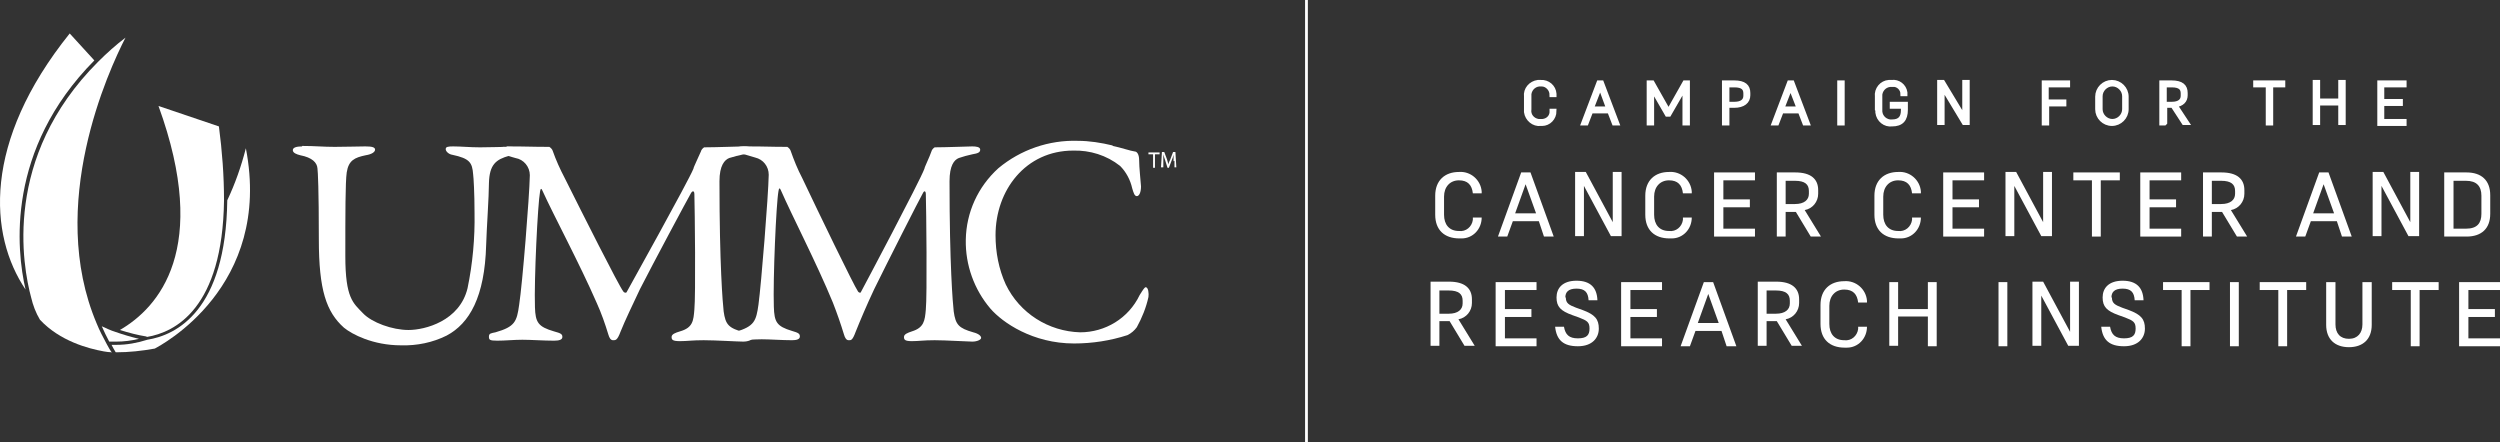 <?xml version="1.0" encoding="UTF-8"?>
<svg id="Layer_1" xmlns="http://www.w3.org/2000/svg" version="1.1" viewBox="0 0 537.9 95.2">
  <rect x="0" y="0" width="537.9" height="95.2" fill="#333333" stroke="none"/>
  <!-- Generator: Adobe Illustrator 29.1.0, SVG Export Plug-In . SVG Version: 2.1.0 Build 142)  -->
  <defs>
    <style>
      .st0 {
        stroke-linecap: square;
      }

      .st0, .st1, .st2, .st3 {
        fill: #fff;
      }

      .st0, .st1, .st3 {
        stroke: #fff;
      }

      .st0, .st3 {
        stroke-miterlimit: 2;
      }
    </style>
  </defs>
  <g id="UMMC_CCRI_typetreatment_horizontal">
    <g id="Group_9557">
      <g id="Group_9554">
        <path id="Path_3255" class="st2" d="M109.1,31.5c4.4,0,5.1.1,9.1.1.3.2.6.5.7.8.7,2,1.6,4,2.6,5.9,3.8,7.6,11.6,23.1,12.6,24.4.1.2.5.4.7.2.6-1.1,13.3-23.9,14.4-26.6,0-.3,1.1-2.5,1.6-3.7.1-.4.4-.7.7-.9,2.4,0,7.9-.2,8.5-.2.9,0,1.8.1,1.8.7s-.5.8-1.8,1c-1,.2-2.1.5-3.1.8-1,.4-2.1,1.6-2.1,5,0,18,.7,26.2.9,28,.4,2.9,1.1,3.6,4.4,4.5,1.2.3,1.8.8,1.8,1.2s-.9.8-2,.8-6-.3-8.5-.3-3.5.2-5.1.2-1.8-.3-1.8-.9.8-.9,1.8-1.2c2.8-.8,2.9-2.3,3.1-4.7.3-2.9.1-21.6,0-24.9,0-.5-.3-.8-.7-.2-.7,1.2-8.3,15.4-11,20.7-1.6,3.4-3.2,6.7-4.2,9.2-.7,1.9-1.1,1.8-1.6,1.8s-.8-.5-1-1.2c-.7-2.3-1.5-4.6-2.5-6.8-3.7-8.5-9.2-18.7-11.7-24.2-.2-.5-.4-.5-.5.2-.5,2.7-1.3,19-1.1,24.9.1,3.3.7,4.2,4.1,5.2,1.5.4,1.8.6,1.8,1.2s-.7.8-1.8.8c-2.2,0-5-.2-6.8-.2s-3.7.2-5.4.2-1.8-.2-1.8-.9.5-.7,1.4-.9c4.2-1.2,4.6-2.3,5.1-5.9.7-4.5,2.2-23.1,2.3-27.9,0-1.8-1.3-3.4-3.1-3.7-1.1-.3-2-.6-2.9-.8-.5-.1-1.1-.6-1.1-1,0-.6.5-.6,2-.6h0Z"/>
        <path id="Path_3256" class="st2" d="M160.7,31.5c4.2,0,4.9.1,8.7.1.3.2.6.5.7.8.7,2,1.5,4,2.5,5.9,3.6,7.6,11.1,23.1,12,24.4.1.2.5.4.6.2.6-1.1,12.7-23.9,13.7-26.6,0-.3,1.1-2.5,1.5-3.7.1-.4.4-.7.7-.9,2.3,0,7.6-.2,8.1-.2.8,0,1.7.1,1.7.7s-.5.8-1.7,1c-1,.2-2,.5-2.9.8-1,.4-2,1.6-2,5,0,18,.7,26.2.9,28,.4,2.9,1.1,3.6,4.2,4.5,1.2.3,1.7.8,1.7,1.2s-.9.8-1.9.8-5.7-.3-8.1-.3-3.4.2-4.9.2-1.7-.3-1.7-.9.8-.9,1.7-1.2c2.6-.8,2.8-2.3,3-4.7.3-2.9.1-21.6,0-24.9,0-.5-.3-.8-.6-.2-.7,1.2-7.9,15.4-10.5,20.7-1.6,3.4-3,6.7-4,9.2-.7,1.9-1,1.8-1.5,1.8s-.8-.5-1-1.2c-.7-2.3-1.5-4.6-2.4-6.9-3.5-8.5-8.8-18.7-11.2-24.2-.2-.5-.4-.5-.5.2-.5,2.7-1.2,19-1,24.9.1,3.3.6,4.2,3.9,5.2,1.4.4,1.7.6,1.7,1.2s-.7.8-1.7.8c-2.1,0-4.8-.2-6.5-.2s-3.6.2-5.2.2-1.7-.2-1.7-.9.5-.7,1.3-.9c4-1.2,4.4-2.3,4.9-5.9.6-4.5,2.1-23.1,2.2-27.9,0-1.8-1.2-3.3-2.9-3.7-1.1-.3-1.9-.6-2.8-.8-.5-.1-1-.6-1-1,0-.6.5-.6,1.9-.6h0Z"/>
        <path id="Path_3257" class="st2" d="M239.4,31.4c1.6.3,3.9,1.1,4.8,1.2.3,0,.9.4.9,1.9s.3,4.2.4,5.6c0,1.3-.4,2.1-.9,2.1s-.7-.7-1-1.7c-.4-1.8-1.3-3.5-2.6-4.8-2.9-2.3-6.5-3.4-10.1-3.3-10.2,0-16.7,8.5-16.7,18.2,0,3.7.7,7.3,2.2,10.6,3,6.2,9.2,10.1,16,10.3,5.4,0,10.4-3,12.8-8,.8-1.3,1.1-1.7,1.3-1.7.6,0,.7,1.4.6,2.1-.5,2.3-1.4,4.5-2.5,6.5-.5.7-1.2,1.3-2,1.7-3.7,1.2-7.6,1.8-11.5,1.8-8.9,0-15.4-4.5-18-7.5-3.5-4.1-5.4-9.4-5.3-14.8.1-5.9,2.6-11.4,7-15.4,4.8-4,10.9-6.1,17.1-5.9,2.5,0,5,.4,7.5,1h0Z"/>
        <path id="Path_3258" class="st2" d="M65,31.4c2.8,0,4.5.2,7,.2s5.1-.1,6.6-.1,2.1.2,2.1.7-.7,1-2,1.2c-2.4.5-3.7,1.1-4.1,3.7-.3,2.1-.3,8.9-.3,18s1.7,10.1,3.8,12.3c1.9,2,6.3,3.6,9.8,3.6s11-1.9,12.7-9c1.1-5.3,1.6-10.8,1.5-16.2,0-4.2-.2-7.6-.3-8.3-.2-2.5-.7-3.4-4.5-4.2-.7-.1-1.4-.7-1.4-1.2s.4-.6,1.6-.6c1.7,0,3.6.2,5.8.2s4.2-.1,6.1-.1,1.7.2,1.7.7-.5.8-1.5,1.2c-2.9.8-4.3,1.9-4.4,5.9,0,2.8-.5,9.9-.6,13.3-.3,11.2-3.6,16.9-8.5,19.5-3,1.5-6.4,2.2-9.8,2.1-6.1,0-10.6-2.4-12.3-3.8-3.8-3.4-5.4-8.1-5.4-19s-.2-14.5-.3-15.3c-.1-1.2-1.1-2.3-3.7-2.8-.8-.2-1.6-.5-1.6-1.1s.9-.8,2-.8h0Z"/>
      </g>
      <g id="Group_9555">
        <path id="Path_3259" class="st2" d="M248.1,33.2h-1v-.4h2.4v.4h-1v2.9h-.4v-2.9Z"/>
        <path id="Path_3260" class="st2" d="M252.5,34.7c0-.5,0-1,0-1.4h0c-.1.4-.2.8-.4,1.2l-.6,1.6h-.3l-.5-1.6c-.2-.5-.3-.9-.4-1.3h0c0,.4,0,1,0,1.4v1.4h-.5l.2-3.3h.5l.6,1.6c.1.4.2.8.3,1.1h0c0-.3.2-.7.4-1.1l.6-1.6h.5l.2,3.3h-.4v-1.4c0,0,0,0,0,0Z"/>
      </g>
      <g id="Group_9556">
        <path id="Path_3261" class="st2" d="M24.9,75.8c-.3-.5-.6-1-.9-1.6.3,0,.7,0,1,0,2.3,0,4.5-.4,6.7-1.1h0c6.3-1,16.9-6.3,17.2-30,1.7-3.6,3-7.3,4-11.2,5.8,29.9-18.5,42.5-19.6,43.1-2.8.5-5.5.8-8.3.8h0Z"/>
        <path id="Path_3262" class="st2" d="M31.5,72.4c-1.9-.3-3.8-.8-5.7-1.4,8.3-4.8,19.5-17.4,8.3-48.2l13,4.4c.7,5.3,1.1,10.6,1.1,15.9-.3,23.2-10.5,28.4-16.6,29.4Z"/>
        <path id="Path_3263" class="st2" d="M5.5,62.3C-2.4,50.6-3.8,30.6,15,7.2l5.3,5.8C1.3,32.2,3.5,53.7,5.5,62.3Z"/>
        <path id="Path_3264" class="st2" d="M25,73.5c-.5,0-1,0-1.5,0-.6-1.1-1.1-2.2-1.6-3.3.9.4,1.9.9,2.9,1.2,1.7.6,3.4,1.1,5.1,1.5-1.6.4-3.3.6-4.9.6h0Z"/>
        <path id="Path_3265" class="st2" d="M24.1,75.8c-.6,0-1.2-.1-1.8-.2-3.3-.6-9.4-2.2-13.7-6.8-.9-1.5-1.5-3.1-1.9-4.8-1.8-6.7-6.2-30.1,14.4-50.7,1.9-1.9,3.8-3.6,5.9-5.2-3.6,7-17,36-6.2,61.5.6,1.5,1.4,3,2.2,4.5.4.7.7,1.3,1.1,1.8h0Z"/>
      </g>
    </g>
    <g id="Group_9560">
      <g id="Group_9558">
        <path id="Path_3266" class="st1" d="M328.4,23.5v-2.7c-.2-1.6,1-2.9,2.5-3.1.2,0,.4,0,.6,0,1.5-.1,2.8,1,2.9,2.5,0,0,0,.1,0,.2h-.5c0-1.2-1-2.3-2.2-2.3,0,0,0,0-.1,0-1.3-.1-2.4.8-2.6,2.1,0,.2,0,.3,0,.5v2.8c-.2,1.3.7,2.4,2,2.6.2,0,.3,0,.5,0,1.2.1,2.3-.7,2.4-1.9,0-.1,0-.2,0-.3h.5c0,1.5-1.2,2.7-2.6,2.7-.1,0-.2,0-.3,0-1.5.2-2.9-1-3.1-2.5,0-.2,0-.4,0-.6h0Z"/>
        <path id="Path_3267" class="st3" d="M346.3,23.9h-4l-1,2.6h-.6l3.3-8.7h.6l3.3,8.7h-.6l-1-2.6ZM344.3,18.5l-1.9,4.9h3.7l-1.8-4.9Z"/>
        <path id="Path_3268" class="st0" d="M355.4,18.7v7.8h-.6v-8.7h.7l3.5,6.2,3.5-6.2h.6v8.7h-.6v-7.8l-3.4,5.9h-.4l-3.4-5.9h0Z"/>
        <path id="Path_3269" class="st3" d="M371.6,22.8v3.7h-.6v-8.7h2.1c2.2,0,3,.8,3,2.2v.5c0,1.3-1,2.2-3,2.2h-1.5,0ZM371.6,18.3v4.1h1.6c1.6,0,2.4-.7,2.4-1.8v-.5c0-1.1-.6-1.8-2.4-1.8h-1.6Z"/>
        <path id="Path_3270" class="st3" d="M387.3,23.9h-4l-1,2.6h-.6l3.3-8.7h.6l3.3,8.7h-.6l-1-2.6ZM385.3,18.5l-1.9,4.9h3.7l-1.9-4.9Z"/>
        <path id="Path_3271" class="st1" d="M395.8,17.8h.6v8.7h-.6v-8.7Z"/>
        <path id="Path_3272" class="st3" d="M403.9,23.5v-2.7c-.2-1.6,1-3,2.5-3.1.2,0,.4,0,.6,0,1.4-.2,2.7.8,2.9,2.2,0,0,0,.2,0,.3h-.5c0-1.1-1-2.1-2.1-2,0,0-.2,0-.2,0-1.3-.1-2.4.8-2.6,2.1,0,.2,0,.3,0,.5v2.8c-.1,1.3.8,2.4,2.1,2.6.2,0,.4,0,.5,0,1.8,0,2.4-1,2.4-2.5v-.8h-2.4v-.5h2.9v1.2c0,2.1-.9,3.1-2.9,3.1-1.5.2-2.9-.9-3.1-2.5,0-.2,0-.4,0-.6h0Z"/>
        <path id="Path_3273" class="st3" d="M417.9,18.6v7.8h-.6v-8.7h.7l4.7,7.8v-7.8h.6v8.7h-.7l-4.7-7.8h0Z"/>
        <path id="Path_3274" class="st1" d="M440.4,22.4v4.1h-.6v-8.7h5.1v.5h-4.6v3.6h3.8v.5h-3.8Z"/>
        <path id="Path_3275" class="st1" d="M451.3,23.5v-2.7c0-1.7,1.4-3.1,3.1-3.1s3.1,1.4,3.1,3.1h0v2.7c0,1.7-1.4,3.1-3.1,3.1s-3.1-1.4-3.1-3.1h0ZM451.9,20.7v2.8c0,1.4,1.2,2.6,2.6,2.6,1.4,0,2.6-1.2,2.6-2.6v-2.8c0-1.4-1.2-2.6-2.6-2.6-1.4,0-2.6,1.2-2.6,2.6Z"/>
        <path id="Path_3276" class="st1" d="M465.7,26.5h-.6v-8.7h2.1c2.2,0,3,.8,3,2.2v.5c0,1.1-.7,1.9-2.2,2.1l2.5,3.8h-.6l-2.4-3.7h-1.7v3.7ZM465.7,18.3v4.1h1.6c1.6,0,2.4-.7,2.4-1.8v-.5c0-1.1-.6-1.8-2.4-1.8h-1.6,0Z"/>
        <path id="Path_3277" class="st1" d="M488.6,18.3v8.2h-.6v-8.2h-2.7v-.5h5.9v.5h-2.7Z"/>
        <path id="Path_3278" class="st1" d="M503.6,22.2h-4.9v4.2h-.6v-8.7h.6v4h4.9v-4h.6v8.7h-.6v-4.2Z"/>
        <path id="Path_3279" class="st1" d="M512,17.8h5.3v.5h-4.8v3.5h4v.5h-4v3.8h4.8v.5h-5.3v-8.7h0Z"/>
      </g>
      <g id="Group_9559">
        <path id="Path_3280" class="st2" d="M308.8,46v-3.9c0-3.3,2.1-5.1,5.1-5.1,2.5-.2,4.7,1.7,4.9,4.2,0,.1,0,.2,0,.4h-1.9c-.2-1.8-1.1-2.8-3-2.8s-3.2,1.4-3.2,3.5v3.9c0,2.1,1.1,3.5,3.2,3.5,1.5.2,2.8-.9,3-2.4,0-.2,0-.3,0-.5h1.9c0,2.5-1.9,4.5-4.3,4.5-.2,0-.3,0-.5,0-3.2,0-5.2-1.8-5.2-5.1h0Z"/>
        <path id="Path_3281" class="st2" d="M331.1,47.6h-5.6l-1.2,3.3h-2l5-13.8h2l5,13.8h-2.1l-1.1-3.3ZM328.3,39.5l-2.3,6.4h4.5l-2.3-6.4h0Z"/>
        <path id="Path_3282" class="st2" d="M340.8,40v10.8h-1.9v-13.8h2.3l5.8,10.8v-10.8h1.9v13.8h-2.3l-5.8-10.8Z"/>
        <path id="Path_3283" class="st2" d="M354,46v-3.9c0-3.3,2.1-5.1,5.1-5.1,2.5-.2,4.7,1.7,4.9,4.2,0,.1,0,.2,0,.4h-1.9c-.2-1.8-1.1-2.8-3-2.8s-3.2,1.4-3.2,3.5v3.9c0,2.1,1.1,3.5,3.2,3.5,1.5.2,2.8-.9,3-2.4,0-.2,0-.3,0-.5h1.9c0,2.5-1.9,4.5-4.3,4.5-.2,0-.3,0-.5,0-3.2,0-5.2-1.8-5.2-5.1h0Z"/>
        <path id="Path_3284" class="st2" d="M368.8,37.1h8.8v1.7h-6.8v4.1h5.7v1.7h-5.7v4.6h6.8v1.7h-8.8v-13.8h0Z"/>
        <path id="Path_3285" class="st2" d="M384.2,50.9h-1.9v-13.8h4c3.3,0,4.9,1.4,4.9,3.8v.8c0,1.7-1.2,3.2-2.9,3.5l3.5,5.7h-2.2l-3.2-5.3h-2.2v5.3h0ZM384.2,38.8v5.1h2c2,0,3-.9,3-2.2v-.6c0-1.4-.8-2.2-3-2.2h-2Z"/>
        <path id="Path_3286" class="st2" d="M403.3,46v-3.9c0-3.3,2.1-5.1,5.1-5.1,2.5-.2,4.7,1.7,4.9,4.2,0,.1,0,.2,0,.4h-1.9c-.2-1.8-1.1-2.8-3-2.8s-3.2,1.4-3.2,3.5v3.9c0,2.1,1.1,3.5,3.2,3.5,1.5.2,2.8-.9,3-2.4,0-.2,0-.3,0-.5h1.9c0,2.5-1.9,4.5-4.3,4.5-.2,0-.3,0-.5,0-3.2,0-5.2-1.8-5.2-5.1h0Z"/>
        <path id="Path_3287" class="st2" d="M418.1,37.1h8.8v1.7h-6.8v4.1h5.7v1.7h-5.7v4.6h6.8v1.7h-8.8v-13.8h0Z"/>
        <path id="Path_3288" class="st2" d="M433.4,40v10.8h-1.9v-13.8h2.3l5.8,10.8v-10.8h1.9v13.8h-2.3l-5.8-10.8Z"/>
        <path id="Path_3289" class="st2" d="M452,38.8v12.1h-1.9v-12.1h-4v-1.7h10v1.7h-4Z"/>
        <path id="Path_3290" class="st2" d="M460.5,37.1h8.8v1.7h-6.8v4.1h5.7v1.7h-5.7v4.6h6.8v1.7h-8.8v-13.8h0Z"/>
        <path id="Path_3291" class="st2" d="M475.9,50.9h-1.9v-13.8h4c3.3,0,4.9,1.4,4.9,3.8v.8c0,1.7-1.2,3.2-2.9,3.5l3.5,5.7h-2.2l-3.2-5.3h-2.2v5.3h0ZM475.9,38.8v5.1h2c2,0,3-.9,3-2.2v-.6c0-1.4-.8-2.2-3-2.2h-2Z"/>
        <path id="Path_3292" class="st2" d="M502.8,47.6h-5.6l-1.2,3.3h-2l5-13.8h2l5,13.8h-2.1l-1.1-3.3ZM500,39.5l-2.3,6.4h4.5l-2.3-6.4Z"/>
        <path id="Path_3293" class="st2" d="M512.4,40v10.8h-1.9v-13.8h2.3l5.8,10.8v-10.8h1.9v13.8h-2.3l-5.8-10.8Z"/>
        <path id="Path_3294" class="st2" d="M526,37.1h4.7c3.2,0,5.1,1.7,5.1,4.9v4c0,3.2-1.9,4.9-5.1,4.9h-4.8v-13.8h0ZM527.9,38.8v10.4h2.7c2.4,0,3.3-1.2,3.3-3.2v-3.9c0-2-1-3.2-3.3-3.2h-2.7Z"/>
        <path id="Path_3295" class="st2" d="M309.7,74.4h-1.9v-13.8h4c3.3,0,4.9,1.4,4.9,3.8v.8c0,1.7-1.2,3.2-2.9,3.5l3.5,5.7h-2.2l-3.2-5.3h-2.2v5.3h0ZM309.7,62.4v5.1h2c2,0,3-.9,3-2.2v-.6c0-1.4-.8-2.2-3-2.2h-2Z"/>
        <path id="Path_3296" class="st2" d="M321.8,60.7h8.8v1.7h-6.8v4.1h5.7v1.7h-5.7v4.6h6.8v1.7h-8.8v-13.7h0Z"/>
        <path id="Path_3297" class="st2" d="M336.9,64c0,1.2.6,1.6,2.2,2.2l1.4.5c2.7,1,3.5,2,3.5,4s-1.4,3.8-4.5,3.8-4.6-1.3-4.9-4.2h1.9c.3,1.7,1.1,2.5,3,2.5s2.5-.7,2.5-2.1-.5-1.7-2.3-2.4l-1.4-.5c-2.5-.9-3.4-1.8-3.4-3.8s1.3-3.6,4.3-3.6,4.4,1.5,4.5,4.2h-1.9c-.1-1.7-.8-2.5-2.6-2.5s-2.4.8-2.4,1.9h0Z"/>
        <path id="Path_3298" class="st2" d="M348.8,60.7h8.8v1.7h-6.8v4.1h5.7v1.7h-5.7v4.6h6.8v1.7h-8.8v-13.7h0Z"/>
        <path id="Path_3299" class="st2" d="M370.4,71.2h-5.6l-1.2,3.3h-2l5-13.8h2l5,13.8h-2.1l-1.1-3.3ZM367.6,63.1l-2.3,6.4h4.5l-2.3-6.4Z"/>
        <path id="Path_3300" class="st2" d="M380.1,74.4h-1.9v-13.8h4c3.3,0,4.9,1.4,4.9,3.8v.8c0,1.7-1.2,3.2-2.9,3.5l3.5,5.7h-2.2l-3.2-5.3h-2.2v5.3ZM380.1,62.4v5.1h2c2,0,3-.9,3-2.2v-.6c0-1.4-.8-2.2-3-2.2h-2Z"/>
        <path id="Path_3301" class="st2" d="M391.7,69.5v-3.9c0-3.3,2.1-5.1,5.1-5.1,2.5-.2,4.7,1.7,4.9,4.2,0,.1,0,.2,0,.4h-1.9c-.2-1.8-1.1-2.8-3-2.8s-3.2,1.4-3.2,3.5v3.9c0,2.1,1.1,3.5,3.2,3.5,1.5.2,2.8-.9,3-2.4,0-.2,0-.3,0-.5h1.9c0,2.5-1.9,4.5-4.3,4.5-.2,0-.3,0-.5,0-3.2,0-5.2-1.8-5.2-5.1h0Z"/>
        <path id="Path_3302" class="st2" d="M414.8,68.1h-6.4v6.3h-1.9v-13.7h1.9v5.8h6.4v-5.8h1.9v13.8h-1.9v-6.3Z"/>
        <path id="Path_3303" class="st2" d="M430,60.7h1.9v13.8h-1.9v-13.8Z"/>
        <path id="Path_3304" class="st2" d="M439.2,63.6v10.8h-1.9v-13.8h2.3l5.8,10.8v-10.8h1.9v13.8h-2.3l-5.8-10.8Z"/>
        <path id="Path_3305" class="st2" d="M454.4,64c0,1.2.6,1.6,2.2,2.2l1.4.5c2.7,1,3.5,2,3.5,4s-1.4,3.8-4.5,3.8-4.6-1.3-4.9-4.2h1.9c.3,1.7,1.1,2.5,3,2.5s2.5-.7,2.5-2.1-.5-1.7-2.3-2.4l-1.4-.5c-2.5-.9-3.4-1.8-3.4-3.8s1.3-3.6,4.3-3.6,4.4,1.5,4.5,4.2h-1.9c-.1-1.7-.8-2.5-2.6-2.5s-2.4.8-2.4,1.9h0Z"/>
        <path id="Path_3306" class="st2" d="M471.3,62.4v12.1h-1.9v-12.1h-4v-1.7h10v1.7h-4Z"/>
        <path id="Path_3307" class="st2" d="M479.8,60.7h1.9v13.8h-1.9v-13.8Z"/>
        <path id="Path_3308" class="st2" d="M492.1,62.4v12.1h-1.9v-12.1h-4v-1.7h10v1.7h-4Z"/>
        <path id="Path_3309" class="st2" d="M510.3,60.7v9.2c0,3.1-1.9,4.8-4.9,4.8s-4.9-1.7-4.9-4.8v-9.2h2v9.1c0,1.9,1,3.1,2.9,3.1s2.9-1.3,2.9-3.1v-9.1h2Z"/>
        <path id="Path_3310" class="st2" d="M520.6,62.4v12.1h-1.9v-12.1h-4v-1.7h10v1.7h-4Z"/>
        <path id="Path_3311" class="st2" d="M529.1,60.7h8.8v1.7h-6.8v4.1h5.7v1.7h-5.7v4.6h6.8v1.7h-8.8v-13.7h0Z"/>
      </g>
    </g>
    <rect id="Rectangle_2520" class="st2" x="280.8" width=".6" height="95.2"/>
  </g>
</svg>